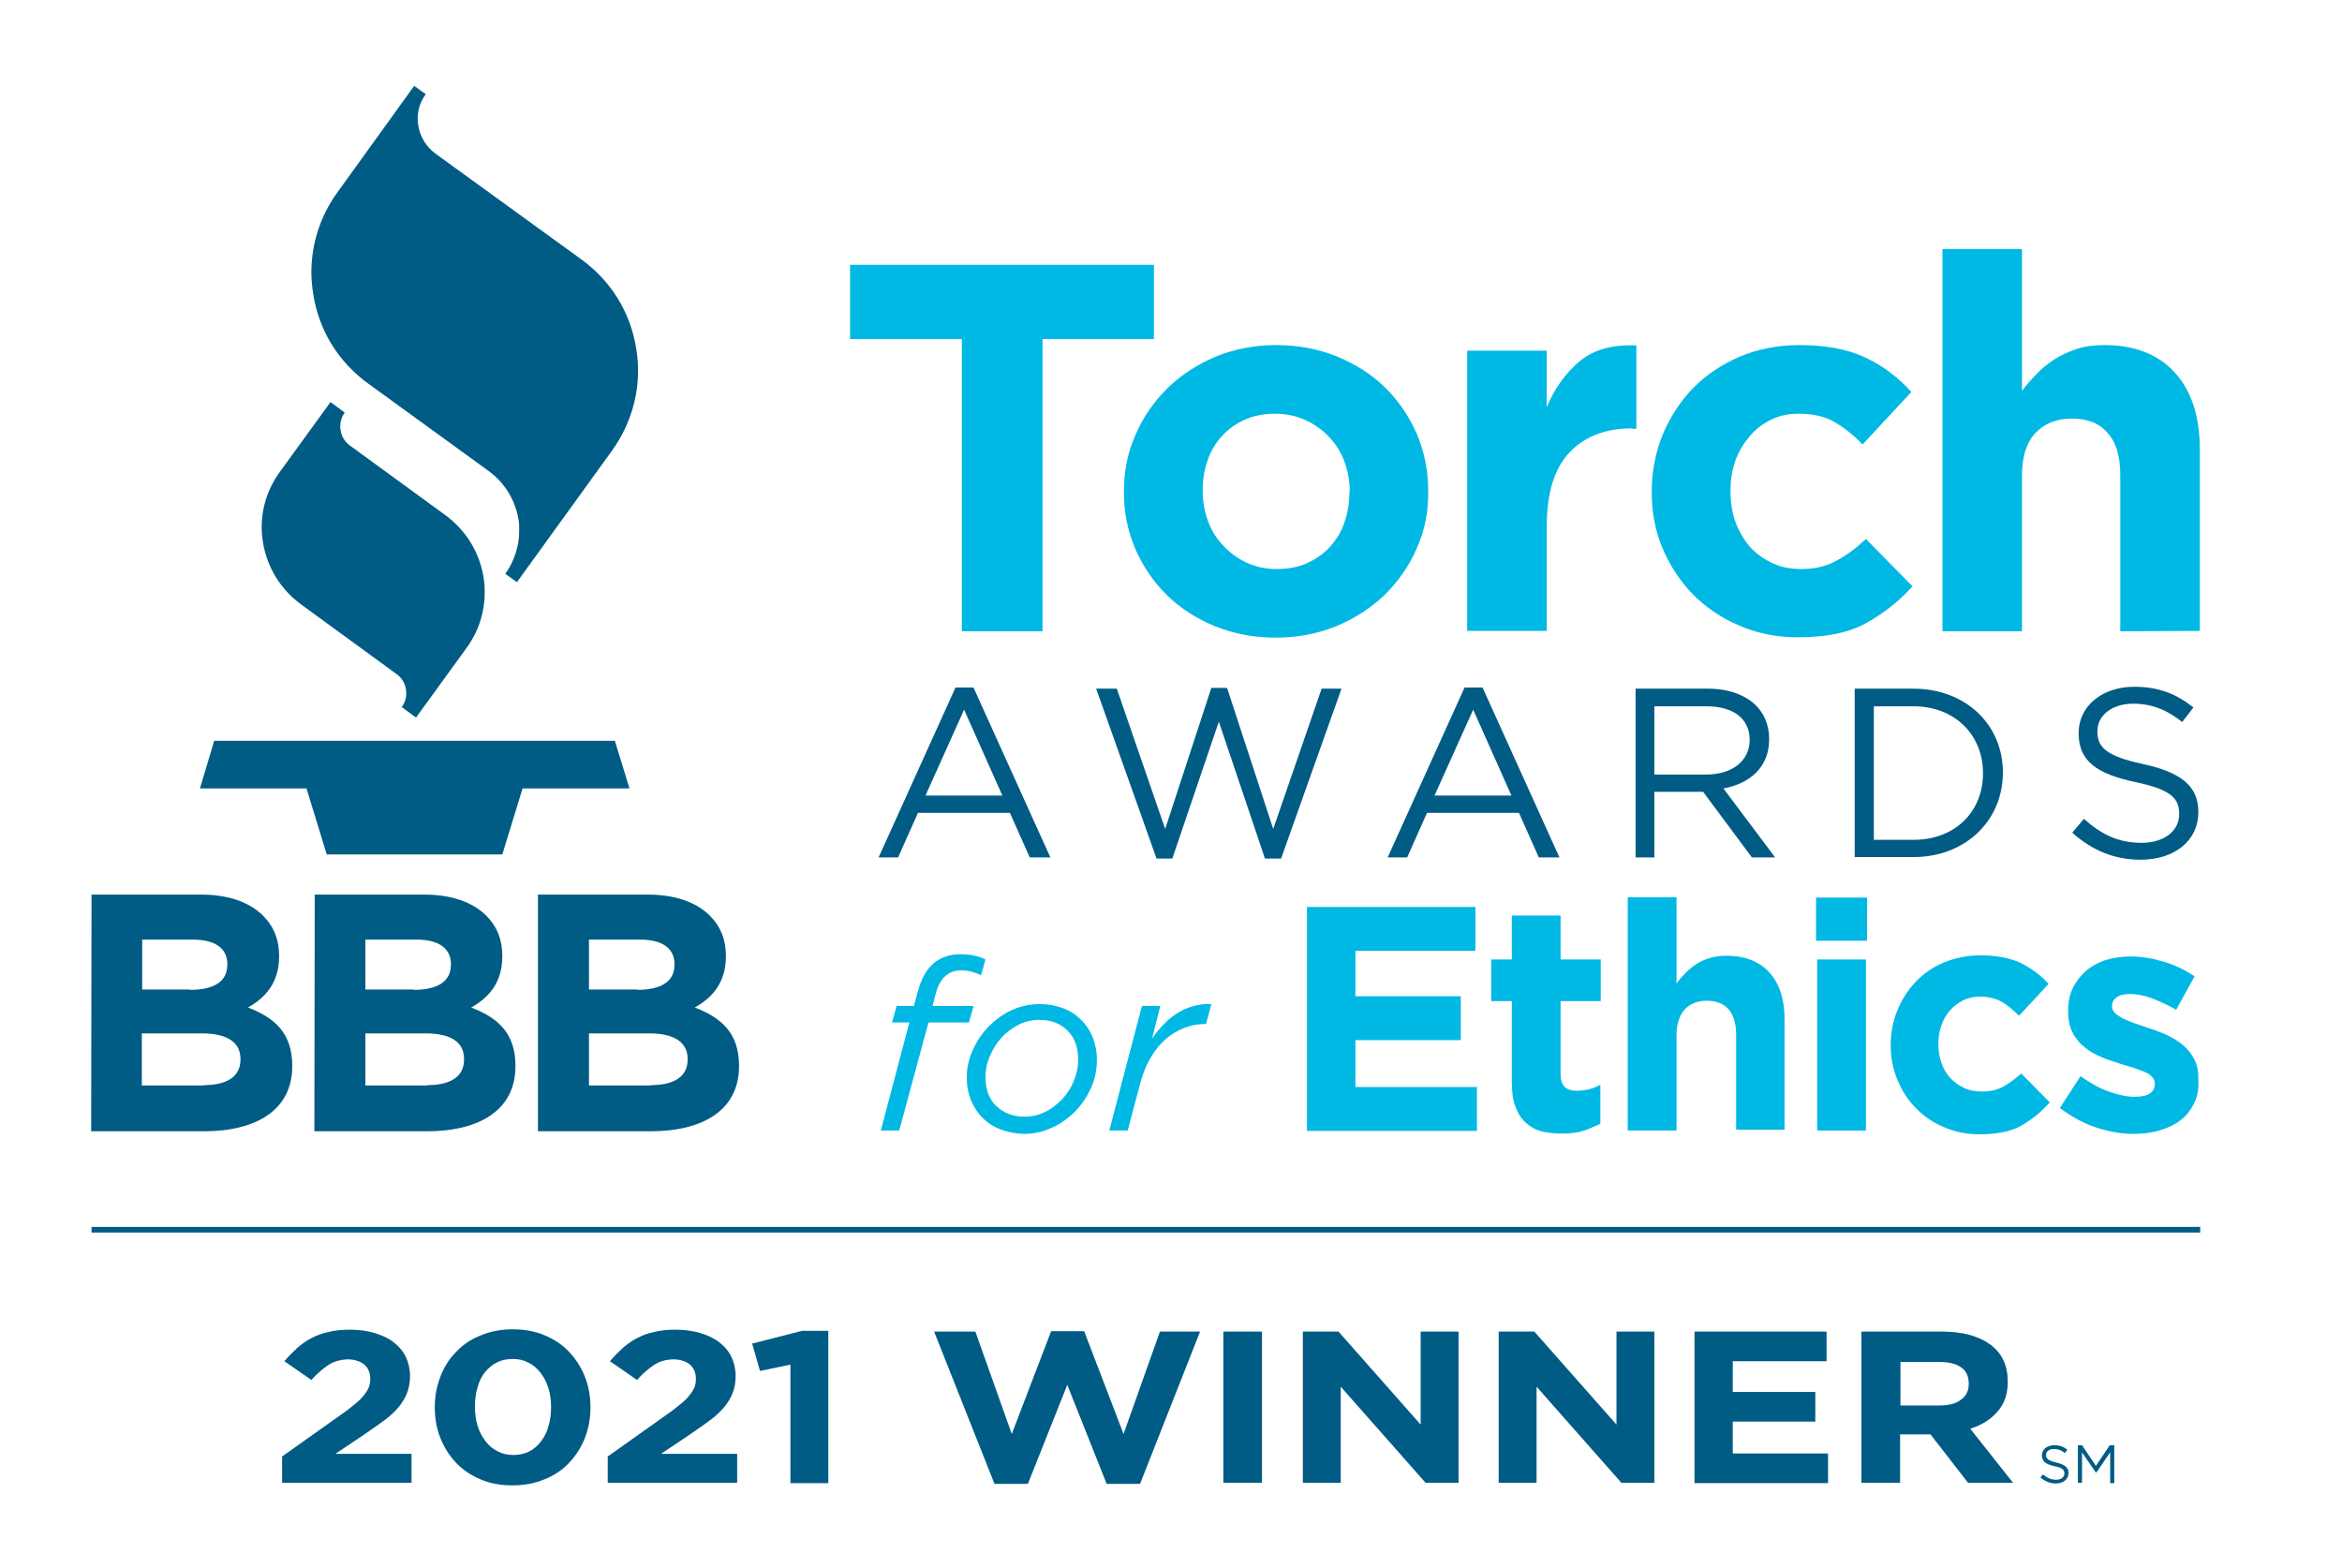 <?xml version="1.0" encoding="utf-8"?>
<!-- Generator: Adobe Illustrator 27.7.0, SVG Export Plug-In . SVG Version: 6.00 Build 0)  -->
<svg version="1.1" id="Layer_1" xmlns="http://www.w3.org/2000/svg" xmlns:xlink="http://www.w3.org/1999/xlink" x="0px" y="0px"
	 viewBox="0 0 624.3 418" style="enable-background:new 0 0 624.3 418;" xml:space="preserve">
<style type="text/css">
	.st0{fill:#005B85;}
	.st1{fill:#00B8E4;}
</style>
<g>
	<path class="st0" d="M543.9,393.9l0.7-0.8c1.1,0.9,2.1,1.4,3.5,1.4s2.2-0.7,2.2-1.7l0,0c0-0.9-0.5-1.5-2.6-1.9
		c-2.3-0.5-3.4-1.3-3.4-2.9l0,0c0-1.6,1.4-2.7,3.3-2.7c1.5,0,2.5,0.4,3.5,1.2l-0.7,0.9c-0.9-0.8-1.9-1.1-2.9-1.1
		c-1.3,0-2.1,0.7-2.1,1.6l0,0c0,0.9,0.5,1.5,2.7,2s3.3,1.3,3.3,2.8l0,0c0,1.7-1.4,2.8-3.4,2.8C546.5,395.5,545.1,394.9,543.9,393.9z
		"/>
	<path class="st0" d="M553.8,385.3h1.2l3.7,5.5l3.7-5.5h1.2v10.1h-1.1v-8.2l-3.7,5.4h-0.1l-3.7-5.4v8.1h-1.1v-10H553.8z"/>
</g>
<g>
	<polygon class="st0" points="163.9,197.5 57.1,197.5 53.3,210.2 81.7,210.2 87.1,227.8 133.9,227.8 139.3,210.2 167.8,210.2 	"/>
	<path class="st0" d="M74.6,125.8c-4,5.5-5.6,12.1-4.5,18.8s4.7,12.5,10.1,16.5l25.5,18.6c1.4,1,2.3,2.5,2.5,4.1
		c0.3,1.7-0.1,3.3-1.1,4.7l3.8,2.8l13.5-18.6c3.2-4.4,4.8-9.5,4.8-14.8c0-1.3-0.1-2.7-0.3-4c-1.1-6.7-4.7-12.5-10.1-16.5l-25.5-18.6
		c-1.4-1-2.3-2.5-2.5-4.1c-0.1-0.3-0.1-0.7-0.1-1c0-1.3,0.4-2.6,1.2-3.7l0,0l-3.8-2.8L74.6,125.8L74.6,125.8z"/>
	<path class="st0" d="M90,51.2c-4.6,6.3-7,13.8-7,21.4c0,1.9,0.2,3.9,0.5,5.8c1.5,9.7,6.7,18.1,14.7,23.9l32.1,23.3
		c4.2,3.1,7,7.6,7.9,12.8c0.2,1,0.2,2.1,0.2,3.1c0,4.1-1.3,8.1-3.7,11.5l0,0l3.1,2.2l25.3-35c5.7-7.9,8.1-17.6,6.5-27.2
		c-1.5-9.7-6.7-18.1-14.7-23.9L116,40.9c-2.4-1.8-4-4.4-4.5-7.4s0.2-6,2-8.4l-3.1-2.2L90,51.2L90,51.2z"/>
	<path class="st0" d="M54.3,289.3c6.1,0,9.8-2.2,9.8-6.8v-0.2c0-4.2-3.2-6.8-10.3-6.8h-16v13.9h16.5V289.3z M50.6,263.9
		c6.1,0,10-2,10-6.7V257c0-4.1-3.2-6.5-9.1-6.5H37.9v13.3h12.7V263.9z M24.4,238.5h29.2c7.2,0,12.9,2,16.5,5.6
		c2.9,2.9,4.3,6.4,4.3,10.7v0.2c0,7.1-3.8,11.1-8.3,13.6c7.3,2.8,11.8,7,11.8,15.5v0.2c0,11.5-9.4,17.3-23.6,17.3h-30L24.4,238.5
		L24.4,238.5z"/>
	<path class="st0" d="M113.9,289.3c6.1,0,9.8-2.2,9.8-6.8v-0.2c0-4.2-3.1-6.8-10.3-6.8h-16v13.9h16.5V289.3z M110.2,263.9
		c6.1,0,10-2,10-6.7V257c0-4.1-3.2-6.5-9.1-6.5H97.4v13.3h12.8V263.9z M83.9,238.5h29.2c7.2,0,12.9,2,16.5,5.6
		c2.9,2.9,4.3,6.4,4.3,10.7v0.2c0,7.1-3.8,11.1-8.3,13.6c7.3,2.8,11.8,7,11.8,15.5v0.2c0,11.5-9.4,17.3-23.6,17.3h-30L83.9,238.5
		L83.9,238.5z"/>
	<path class="st0" d="M173.5,289.3c6.1,0,9.8-2.2,9.8-6.8v-0.2c0-4.2-3.2-6.8-10.3-6.8h-16v13.9h16.5V289.3z M169.8,263.9
		c6.1,0,10-2,10-6.7V257c0-4.1-3.2-6.5-9.1-6.5H157v13.3h12.8V263.9z M143.5,238.5h29.2c7.2,0,12.9,2,16.5,5.6
		c2.9,2.9,4.3,6.4,4.3,10.7v0.2c0,7.1-3.8,11.1-8.3,13.6c7.3,2.8,11.8,7,11.8,15.5v0.2c0,11.5-9.4,17.3-23.6,17.3h-30v-63.1H143.5z"
		/>
</g>
<g>
	<path class="st1" d="M277.9,90.4v77.9h-21.5V90.4h-29.8V70.6h81v19.8C307.6,90.4,277.9,90.4,277.9,90.4z"/>
	<path class="st1" d="M377.7,146.1c-2,4.7-4.9,8.8-8.5,12.4c-3.6,3.5-7.9,6.3-12.9,8.4c-4.9,2-10.3,3.1-16.2,3.1
		c-5.8,0-11.1-1-16.1-3c-4.9-2-9.2-4.7-12.8-8.2c-3.6-3.5-6.4-7.6-8.5-12.3c-2-4.7-3.1-9.7-3.1-15.1V131c0-5.4,1-10.4,3.1-15.1
		c2-4.7,4.9-8.8,8.5-12.4c3.6-3.5,7.9-6.3,12.8-8.4c4.9-2,10.3-3.1,16.2-3.1c5.8,0,11.1,1,16.1,3c4.9,2,9.2,4.7,12.8,8.2
		c3.6,3.5,6.4,7.6,8.5,12.3c2,4.7,3.1,9.7,3.1,15.1v0.3C380.8,136.4,379.8,141.4,377.7,146.1z M359.8,131c0-2.8-0.5-5.4-1.4-7.9
		s-2.3-4.7-4.1-6.6c-1.8-1.9-3.9-3.4-6.3-4.5s-5.1-1.7-8-1.7c-3.1,0-5.8,0.5-8.2,1.6c-2.4,1.1-4.4,2.5-6.1,4.4s-3,4-3.8,6.5
		c-0.9,2.5-1.3,5.1-1.3,7.9v0.3c0,2.8,0.5,5.4,1.4,7.9s2.3,4.7,4.1,6.6c1.8,1.9,3.8,3.4,6.2,4.5c2.4,1.1,5,1.7,8,1.7
		c3.1,0,5.8-0.5,8.2-1.6c2.4-1.1,4.4-2.5,6.1-4.4s3-4,3.8-6.5c0.9-2.5,1.3-5.1,1.3-7.9L359.8,131L359.8,131z"/>
	<path class="st1" d="M435.1,114.2c-7.1,0-12.6,2.1-16.7,6.4s-6.1,10.9-6.1,20v27.6h-21.2V93.5h21.2v15.1c2.1-5.1,5.1-9.2,8.8-12.3
		c3.7-3.1,8.8-4.5,15.1-4.2v22.2h-1.1V114.2z"/>
	<path class="st1" d="M497.5,166.1c-4.7,2.6-10.7,3.8-18.2,3.8c-5.6,0-10.8-1-15.6-3.1c-4.8-2-8.9-4.8-12.4-8.3
		c-3.4-3.5-6.1-7.6-8.1-12.3s-2.9-9.7-2.9-15V131c0-5.3,1-10.3,2.9-15.1c2-4.7,4.7-8.9,8.1-12.4s7.6-6.3,12.4-8.4
		c4.8-2,10.1-3.1,15.9-3.1c7.1,0,12.9,1.1,17.6,3.3c4.7,2.2,8.8,5.3,12.3,9.2l-13,14c-2.4-2.5-4.9-4.5-7.5-6s-5.8-2.2-9.6-2.2
		c-2.7,0-5.1,0.5-7.3,1.6c-2.2,1.1-4.1,2.5-5.7,4.4s-2.9,4-3.8,6.5s-1.3,5.1-1.3,7.9v0.3c0,2.9,0.4,5.6,1.3,8.1s2.2,4.7,3.8,6.6
		c1.7,1.9,3.7,3.3,6,4.4c2.3,1.1,4.9,1.6,7.8,1.6c3.5,0,6.6-0.7,9.3-2.2c2.7-1.4,5.3-3.4,7.9-5.8l12.4,12.6
		C506.3,160.3,502.1,163.5,497.5,166.1z"/>
	<path class="st1" d="M565.2,168.3v-41.6c0-5-1.1-8.8-3.4-11.3c-2.2-2.6-5.4-3.8-9.5-3.8s-7.3,1.3-9.7,3.8
		c-2.4,2.6-3.6,6.3-3.6,11.3v41.6h-21.2V66.4H539v37.8c1.2-1.6,2.5-3.1,4-4.6c1.4-1.5,3-2.7,4.8-3.9c1.8-1.1,3.7-2,5.9-2.7
		c2.1-0.7,4.6-1,7.3-1c8.1,0,14.4,2.5,18.8,7.4c4.4,4.9,6.6,11.7,6.6,20.4v48.4L565.2,168.3L565.2,168.3z"/>
	<path class="st0" d="M254.7,183.3h4.8l20.5,45.3h-5.5l-5.3-11.9h-24.5l-5.3,11.9h-5.2L254.7,183.3z M267.2,212.1L257,189.2
		l-10.3,22.9L267.2,212.1L267.2,212.1z"/>
	<path class="st0" d="M292.2,183.6h5.5l12.9,37.4l12.3-37.6h4.2l12.3,37.6l12.9-37.4h5.3l-16.1,45.3h-4.3l-12.3-36.5l-12.4,36.5
		h-4.2L292.2,183.6z"/>
	<path class="st0" d="M390.4,183.3h4.8l20.5,45.3h-5.5l-5.3-11.9h-24.5l-5.3,11.9h-5.2L390.4,183.3z M402.9,212.1l-10.2-22.9
		l-10.3,22.9H402.9z"/>
	<path class="st0" d="M436,183.6h19.3c5.5,0,10,1.7,12.8,4.5c2.2,2.2,3.5,5.3,3.5,8.9v0.1c0,7.4-5.1,11.8-12.2,13.1l13.8,18.4H467
		l-13-17.5h-13v17.5h-5V183.6z M454.8,206.5c6.7,0,11.6-3.5,11.6-9.2v-0.1c0-5.5-4.2-8.9-11.5-8.9H441v18.2H454.8z"/>
	<path class="st0" d="M494.4,183.6H510c14.1,0,23.9,9.7,23.9,22.3v0.1c0,12.6-9.8,22.5-23.9,22.5h-15.6L494.4,183.6L494.4,183.6z
		 M499.5,188.3v35.6H510c11.4,0,18.6-7.7,18.6-17.7v-0.1c0-10-7.3-17.8-18.6-17.8L499.5,188.3L499.5,188.3z"/>
	<path class="st0" d="M552.4,222l3.1-3.7c4.7,4.2,9.2,6.4,15.4,6.4c6,0,10-3.2,10-7.6V217c0-4.2-2.2-6.5-11.7-8.5
		c-10.3-2.2-15.1-5.6-15.1-13v-0.1c0-7.1,6.2-12.3,14.8-12.3c6.6,0,11.2,1.9,15.8,5.5l-3,3.9c-4.2-3.4-8.4-4.9-13-4.9
		c-5.8,0-9.6,3.2-9.6,7.3v0.1c0,4.2,2.3,6.6,12.2,8.7c10,2.2,14.7,5.8,14.7,12.7v0.1c0,7.7-6.4,12.7-15.4,12.7
		C563.7,229.2,557.8,226.8,552.4,222z"/>
	<path class="st1" d="M242.4,272.6h-4.6l1.2-4.4h4.6l1.1-4c0.9-3.3,2.3-5.8,4.2-7.4s4.3-2.4,7.2-2.4c2.6,0,4.8,0.5,6.6,1.4l-1.2,4.2
		c-1-0.5-1.9-0.8-2.7-1c-0.8-0.2-1.7-0.3-2.7-0.3c-1.6,0-2.9,0.5-4.1,1.5c-1.1,1-2,2.6-2.6,4.8l-0.8,3.2h10.9l-1.2,4.4h-10.8
		l-7.8,28.8h-4.9L242.4,272.6z"/>
	<path class="st1" d="M266.7,301.1c-1.9-0.7-3.5-1.8-4.8-3.1c-1.3-1.3-2.3-2.9-3.1-4.7c-0.7-1.8-1.1-3.8-1.1-5.9
		c0-2.6,0.5-5,1.6-7.4c1-2.4,2.5-4.5,4.2-6.3c1.8-1.8,3.8-3.3,6.2-4.4c2.4-1.1,4.9-1.6,7.5-1.6c2.3,0,4.3,0.4,6.2,1.1
		c1.9,0.7,3.5,1.8,4.8,3.1c1.3,1.3,2.4,2.9,3.1,4.7c0.7,1.8,1.1,3.8,1.1,5.9c0,2.7-0.5,5.2-1.6,7.6s-2.5,4.5-4.3,6.3
		s-3.9,3.3-6.2,4.3c-2.4,1.1-4.8,1.6-7.5,1.6C270.6,302.2,268.5,301.8,266.7,301.1z M278.5,296.5c1.7-0.8,3.2-2,4.6-3.4
		c1.3-1.4,2.4-3,3.1-4.9c0.8-1.8,1.2-3.7,1.2-5.7c0-3.4-1-6-2.9-7.8c-1.9-1.9-4.4-2.8-7.5-2.8c-1.9,0-3.7,0.4-5.5,1.3
		c-1.7,0.9-3.2,2-4.5,3.4s-2.3,3-3.1,4.9c-0.8,1.8-1.2,3.7-1.2,5.6c0,3.4,1,6,2.9,7.8s4.4,2.8,7.5,2.8
		C275,297.7,276.8,297.3,278.5,296.5z"/>
	<path class="st1" d="M304.4,268.2h4.9l-2.2,8.7c1-1.5,2.1-2.8,3.2-3.9c1.1-1.2,2.4-2.2,3.7-3c1.3-0.8,2.7-1.4,4.2-1.8
		s3-0.6,4.7-0.5l-1.4,5.3h-0.3c-1.8,0-3.6,0.3-5.4,1s-3.4,1.6-4.9,2.9s-2.9,2.9-4,4.8c-1.2,1.9-2.1,4.1-2.8,6.6l-3.5,13.1h-4.9
		L304.4,268.2z"/>
	<path class="st1" d="M348.4,301.4v-59.6h44.9v11.7h-32v12.1h28.1v11.7h-28.1v12.5h32.4v11.7h-45.3V301.4z"/>
	<path class="st1" d="M422,301.5c-1.6,0.5-3.5,0.7-5.7,0.7c-2,0-3.8-0.2-5.4-0.6s-3-1.2-4.2-2.3c-1.2-1.1-2.1-2.5-2.7-4.2
		c-0.7-1.7-1-3.9-1-6.6v-21.6h-5.5v-11.1h5.5v-11.7h13v11.7h10.7v11.1H416v19.5c0,3,1.4,4.4,4.2,4.4c2.3,0,4.4-0.5,6.4-1.6v10.4
		C425.1,300.3,423.6,301,422,301.5z"/>
	<path class="st1" d="M462.8,301.4V276c0-3.1-0.7-5.4-2-6.9s-3.3-2.3-5.8-2.3s-4.5,0.8-5.9,2.3c-1.4,1.6-2.2,3.9-2.2,6.9v25.4h-13
		v-62.2h13v23c0.7-1,1.5-1.9,2.4-2.8s1.9-1.7,2.9-2.4c1.1-0.7,2.3-1.2,3.6-1.6c1.3-0.4,2.8-0.6,4.4-0.6c4.9,0,8.8,1.5,11.5,4.5
		s4,7.2,4,12.4v29.5h-12.9V301.4z"/>
	<path class="st1" d="M484.1,250.8v-11.5h13.6v11.5H484.1z M484.4,301.4v-45.6h13v45.6H484.4z"/>
	<path class="st1" d="M538.8,300.1c-2.8,1.6-6.5,2.3-11.1,2.3c-3.4,0-6.6-0.6-9.5-1.9c-2.9-1.2-5.4-2.9-7.5-5.1
		c-2.1-2.1-3.7-4.6-4.9-7.5c-1.2-2.9-1.8-5.9-1.8-9.2v-0.2c0-3.2,0.6-6.3,1.8-9.2c1.2-2.9,2.8-5.4,4.9-7.6c2.1-2.2,4.6-3.9,7.5-5.1
		c2.9-1.2,6.1-1.9,9.7-1.9c4.3,0,7.9,0.7,10.7,2c2.8,1.4,5.3,3.2,7.5,5.6l-7.9,8.5c-1.5-1.5-3-2.8-4.6-3.7c-1.6-0.9-3.5-1.4-5.8-1.4
		c-1.6,0-3.1,0.3-4.5,1c-1.3,0.7-2.5,1.5-3.5,2.7c-1,1.1-1.8,2.5-2.3,4s-0.8,3.1-0.8,4.8v0.2c0,1.8,0.3,3.4,0.8,4.9s1.3,2.9,2.3,4
		s2.2,2,3.7,2.7c1.4,0.7,3,1,4.8,1c2.2,0,4-0.4,5.7-1.3c1.6-0.9,3.2-2.1,4.8-3.5l7.6,7.7C544.1,296.5,541.6,298.5,538.8,300.1z"/>
	<path class="st1" d="M584.9,294.1c-0.9,1.8-2.1,3.4-3.7,4.6c-1.6,1.2-3.5,2.1-5.6,2.7s-4.4,0.9-6.9,0.9c-3.2,0-6.5-0.6-9.9-1.7
		s-6.6-2.9-9.7-5.2l5.5-8.5c2.5,1.8,5,3.2,7.5,4.1s4.8,1.4,6.9,1.4c1.9,0,3.3-0.3,4.1-0.9c0.9-0.6,1.3-1.4,1.3-2.5v-0.2
		c0-0.7-0.3-1.3-0.8-1.8s-1.2-1-2.1-1.3c-0.9-0.4-1.9-0.7-3-1.1c-1.1-0.3-2.3-0.7-3.6-1.1c-1.6-0.5-3.2-1-4.8-1.7s-3.1-1.5-4.4-2.6
		c-1.3-1-2.4-2.3-3.2-3.9c-0.8-1.5-1.2-3.4-1.2-5.6v-0.2c0-2.3,0.4-4.4,1.3-6.2s2.1-3.3,3.6-4.6c1.5-1.2,3.3-2.2,5.3-2.8
		c2-0.6,4.2-0.9,6.5-0.9c2.9,0,5.8,0.5,8.8,1.4c3,0.9,5.7,2.2,8.2,3.9l-4.9,8.9c-2.3-1.3-4.5-2.3-6.6-3.1c-2.2-0.8-4.1-1.1-5.7-1.1
		c-1.6,0-2.8,0.3-3.6,0.9s-1.2,1.3-1.2,2.3v0.2c0,0.6,0.3,1.2,0.8,1.7s1.2,0.9,2,1.4c0.9,0.4,1.8,0.8,2.9,1.2
		c1.1,0.4,2.3,0.8,3.5,1.2c1.6,0.5,3.2,1.1,4.9,1.8c1.6,0.7,3.1,1.6,4.4,2.6c1.3,1,2.4,2.3,3.2,3.7c0.9,1.5,1.3,3.3,1.3,5.4v0.2
		C586.2,290.1,585.8,292.3,584.9,294.1z"/>
</g>
<g>
	<path class="st0" d="M87.7,363.8c-1.4,0.9-3,2.2-4.7,4.1l-7.2-5c1.2-1.4,2.3-2.5,3.5-3.6c1.2-1,2.4-1.9,3.8-2.6s2.9-1.3,4.5-1.6
		c1.6-0.4,3.5-0.6,5.6-0.6c2.5,0,4.7,0.3,6.7,0.9s3.7,1.4,5.1,2.5s2.5,2.4,3.2,3.9s1.1,3.2,1.1,5.1c0,1.7-0.3,3.2-0.8,4.5
		s-1.3,2.6-2.3,3.8c-1,1.2-2.3,2.4-3.8,3.5c-1.6,1.2-3.4,2.4-5.4,3.8l-7.6,5.1h20.3v7.7H75.2v-7l15.5-11c1.5-1,2.7-2,3.7-2.8
		s1.9-1.6,2.5-2.4c0.6-0.7,1.1-1.5,1.4-2.2s0.4-1.5,0.4-2.3c0-1.7-0.6-3-1.7-3.9c-1.2-0.9-2.7-1.3-4.5-1.3
		C90.8,362.5,89.1,362.9,87.7,363.8z"/>
	<path class="st0" d="M155.9,383.4c-1,2.5-2.4,4.7-4.2,6.6s-4,3.4-6.6,4.4c-2.6,1.1-5.4,1.6-8.5,1.6s-6-0.5-8.5-1.6
		c-2.6-1.1-4.7-2.5-6.5-4.4s-3.2-4.1-4.2-6.6s-1.5-5.2-1.5-8.2c0-2.9,0.5-5.6,1.5-8.2s2.4-4.8,4.2-6.6c1.8-1.9,4-3.4,6.6-4.4
		c2.6-1.1,5.4-1.6,8.5-1.6s5.9,0.5,8.5,1.6s4.7,2.5,6.5,4.4s3.2,4.1,4.2,6.6s1.5,5.3,1.5,8.2S156.9,380.8,155.9,383.4z M146.2,370.1
		c-0.5-1.6-1.2-2.9-2.1-4.1c-0.9-1.2-2-2.1-3.2-2.7c-1.3-0.7-2.7-1-4.2-1c-1.6,0-3,0.3-4.2,0.9s-2.3,1.5-3.2,2.6s-1.6,2.5-2,4.1
		c-0.5,1.6-0.7,3.3-0.7,5.1c0,1.8,0.2,3.5,0.7,5.1s1.2,2.9,2.1,4.1c0.9,1.2,2,2.1,3.2,2.7c1.3,0.7,2.7,1,4.2,1c1.6,0,3-0.3,4.2-0.9
		s2.3-1.5,3.2-2.7s1.6-2.5,2-4.1c0.5-1.6,0.7-3.3,0.7-5.1C146.9,373.4,146.7,371.7,146.2,370.1z"/>
	<path class="st0" d="M174.5,363.8c-1.4,0.9-3,2.2-4.7,4.1l-7.2-5c1.2-1.4,2.3-2.5,3.5-3.6c1.2-1,2.4-1.9,3.8-2.6
		c1.4-0.7,2.9-1.3,4.5-1.6c1.6-0.4,3.5-0.6,5.6-0.6c2.5,0,4.7,0.3,6.7,0.9s3.7,1.4,5.1,2.5c1.4,1.1,2.5,2.4,3.2,3.9s1.1,3.2,1.1,5.1
		c0,1.7-0.3,3.2-0.8,4.5s-1.3,2.6-2.3,3.8c-1,1.2-2.3,2.4-3.8,3.5c-1.6,1.2-3.4,2.4-5.4,3.8l-7.6,5.1h20.3v7.7H162v-7l15.5-11
		c1.5-1,2.7-2,3.7-2.8s1.9-1.6,2.5-2.4c0.6-0.7,1.1-1.5,1.4-2.2c0.3-0.7,0.4-1.5,0.4-2.3c0-1.7-0.6-3-1.7-3.9
		c-1.2-0.9-2.7-1.3-4.5-1.3C177.5,362.5,175.9,362.9,174.5,363.8z"/>
	<path class="st0" d="M213.8,354.8h7v40.6h-10.1v-31.6l-8.1,1.7l-2.1-7.3L213.8,354.8z"/>
	<path class="st0" d="M303.9,395.6H295l-10.5-26.4L274,395.6h-8.9L249,355h11l9.7,27.3l10.5-27.4h8.8l10.5,27.4l9.7-27.3h10.7
		L303.9,395.6z"/>
	<path class="st0" d="M326.1,395.3V355h10.3v40.3H326.1z"/>
	<path class="st0" d="M380,395.3l-22.6-25.6v25.6h-10.1V355h9.5l21.9,24.8V355h10.1v40.3H380z"/>
	<path class="st0" d="M432.2,395.3l-22.6-25.6v25.6h-10.1V355h9.5l21.9,24.8V355H441v40.3H432.2z"/>
	<path class="st0" d="M451.7,395.3V355h35.2v7.9h-25v8.2h22v7.9h-22v8.5h25.4v7.9h-35.6V395.3z"/>
	<path class="st0" d="M524.6,395.3l-10-12.9h-8.1v12.9h-10.3V355h21.4c5.6,0,9.9,1.2,13,3.5s4.6,5.6,4.6,9.8v0.1
		c0,3.3-0.9,5.9-2.8,8c-1.8,2.1-4.3,3.6-7.2,4.5l11.4,14.4H524.6z M524.8,368.8c0-1.9-0.7-3.4-2.1-4.3c-1.4-1-3.4-1.4-5.9-1.4h-10.2
		v11.6H517c2.5,0,4.5-0.5,5.8-1.6c1.4-1,2-2.4,2-4.1V368.8z"/>
</g>
<rect x="24.4" y="327.1" class="st0" width="562.1" height="1.5"/>
</svg>
